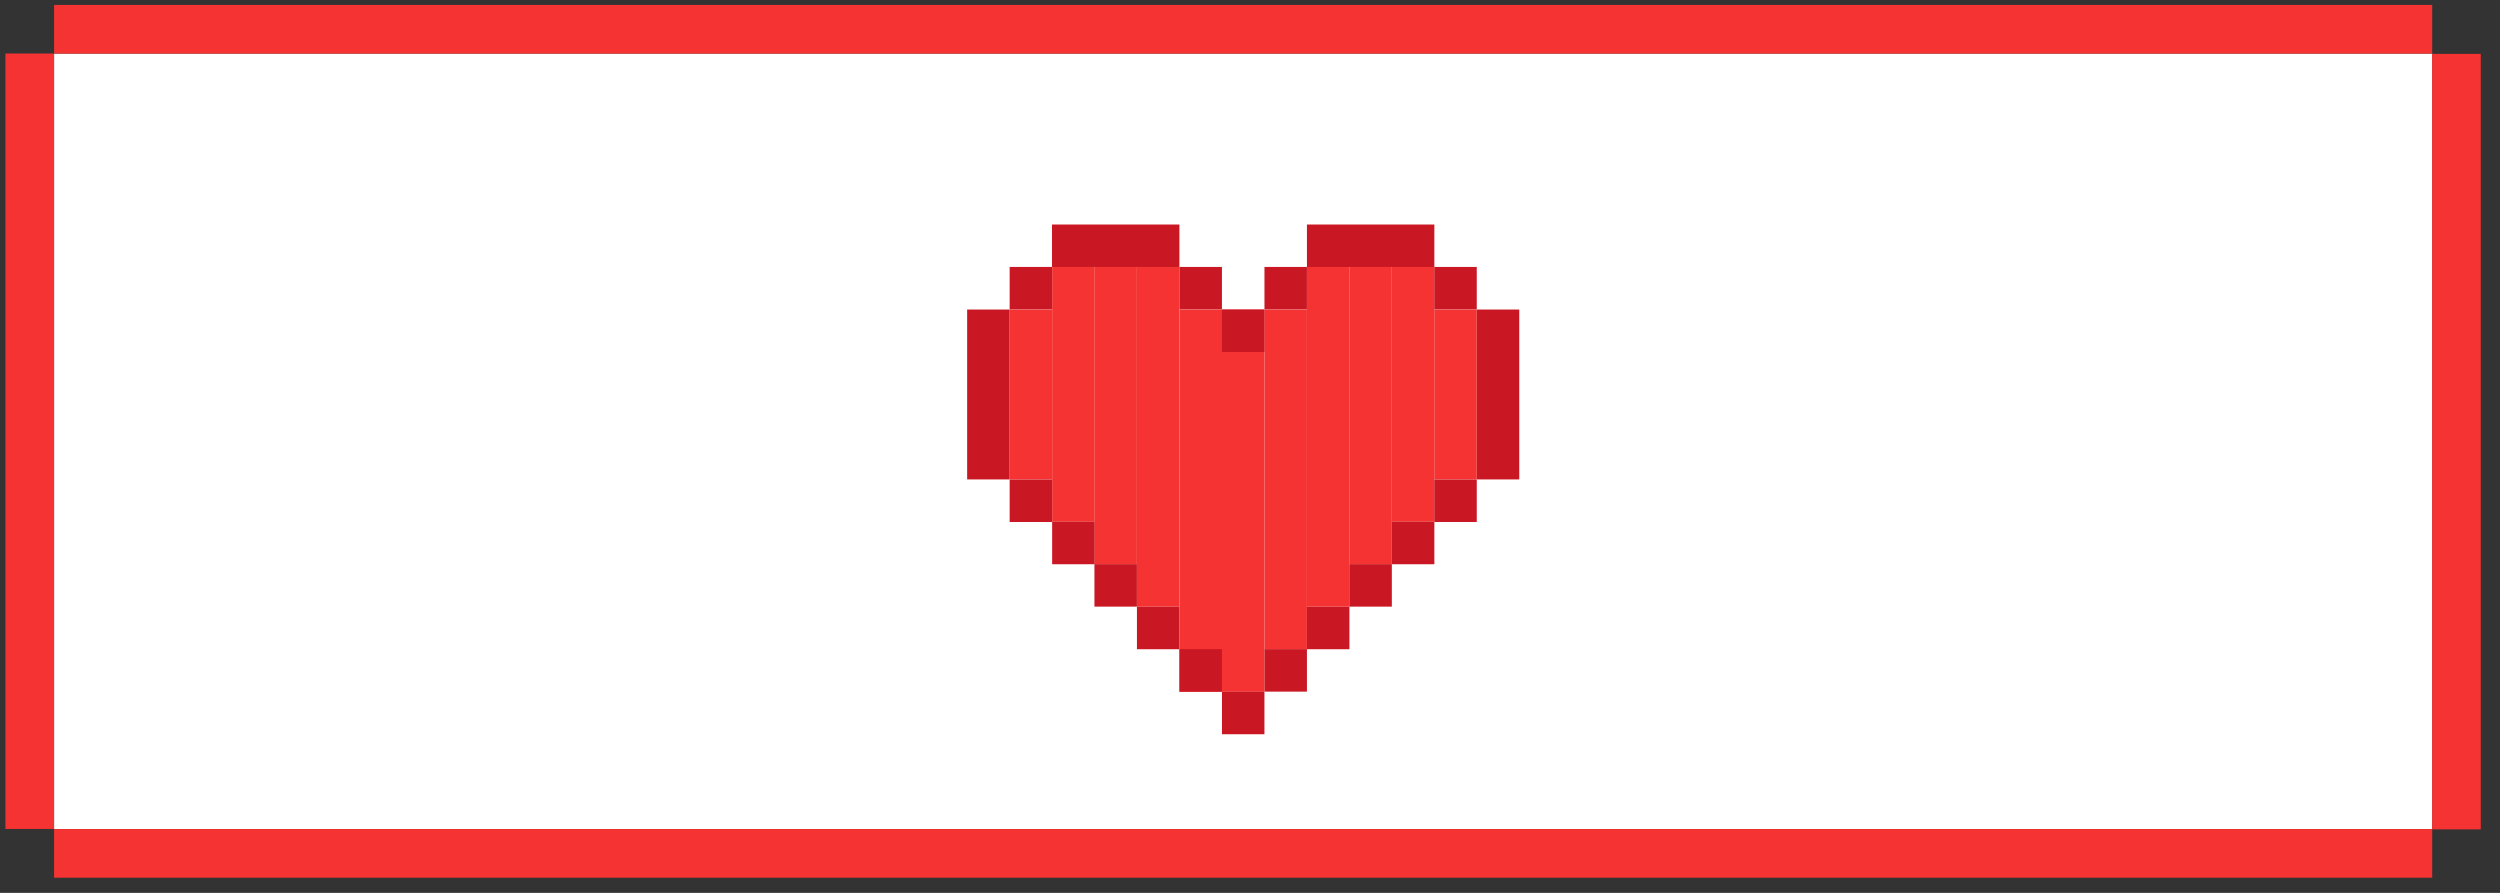 <?xml version="1.0" encoding="UTF-8"?> <svg xmlns="http://www.w3.org/2000/svg" width="98" height="35" viewBox="0 0 98 35" fill="none"><rect x="0" y="0" width="98" height="35" fill="#333333" stroke="none"/><rect x="2.12" y="2.101" width="93.223" height="30.397" fill="white"></rect><rect x="0.213" y="32.495" width="30.397" height="1.907" transform="rotate(-90 0.213 32.495)" fill="#F43332"></rect><rect x="95.339" y="32.511" width="30.399" height="1.907" transform="rotate(-90 95.339 32.511)" fill="#F43332"></rect><rect x="2.12" y="2.101" width="1.907" height="93.222" transform="rotate(-90 2.12 2.101)" fill="#F43332"></rect><rect x="2.12" y="34.406" width="1.907" height="93.222" transform="rotate(-90 2.12 34.406)" fill="#F43332"></rect><rect width="1.665" height="9.99" transform="matrix(-1 0 0 1 42.909 10.464)" fill="#F43332"></rect><rect width="1.665" height="6.663" transform="matrix(-1 0 0 1 41.243 12.134)" fill="#F43332"></rect><rect width="1.665" height="6.663" transform="matrix(-1 0 0 1 57.889 12.134)" fill="#F43332"></rect><rect width="1.665" height="9.99" transform="matrix(-1 0 0 1 56.227 10.464)" fill="#F43332"></rect><rect width="1.665" height="11.655" transform="matrix(-1 0 0 1 54.56 10.464)" fill="#F43332"></rect><rect width="3.33" height="14.986" transform="matrix(-1 0 0 1 49.566 12.134)" fill="#F43332"></rect><rect width="1.665" height="11.655" transform="matrix(-1 0 0 1 44.567 10.464)" fill="#F43332"></rect><rect width="1.665" height="13.32" transform="matrix(-1 0 0 1 52.898 10.464)" fill="#F43332"></rect><rect width="1.665" height="13.32" transform="matrix(-1 0 0 1 46.233 10.464)" fill="#F43332"></rect><rect width="1.665" height="13.32" transform="matrix(-1 0 0 1 51.232 12.134)" fill="#F43332"></rect><rect width="1.665" height="1.665" transform="matrix(-1 0 0 1 49.566 27.117)" fill="#C91824"></rect><rect width="1.665" height="1.665" transform="matrix(-1 0 0 1 47.9 25.447)" fill="#C91824"></rect><rect width="1.665" height="1.665" transform="matrix(-1 0 0 1 46.233 23.785)" fill="#C91824"></rect><rect width="1.665" height="1.665" transform="matrix(-1 0 0 1 44.567 22.115)" fill="#C91824"></rect><rect width="1.665" height="1.665" transform="matrix(-1 0 0 1 42.909 20.453)" fill="#C91824"></rect><rect width="1.665" height="1.665" transform="matrix(-1 0 0 1 41.243 18.798)" fill="#C91824"></rect><rect width="4.995" height="1.665" transform="matrix(-1 0 0 1 46.233 8.801)" fill="#C91824"></rect><rect width="1.665" height="1.665" transform="matrix(-1 0 0 1 41.243 10.464)" fill="#C91824"></rect><rect width="1.665" height="1.665" transform="matrix(-1 0 0 1 47.9 10.464)" fill="#C91824"></rect><rect width="1.665" height="1.665" transform="matrix(-1 0 0 1 49.566 12.134)" fill="#C91824"></rect><rect width="1.665" height="1.665" transform="matrix(-1 0 0 1 51.232 10.464)" fill="#C91824"></rect><rect width="1.665" height="1.665" transform="matrix(-1 0 0 1 57.889 10.464)" fill="#C91824"></rect><rect width="4.995" height="1.665" transform="matrix(-1 0 0 1 56.227 8.801)" fill="#C91824"></rect><rect width="1.665" height="6.66" transform="matrix(-1 0 0 1 39.577 12.134)" fill="#C91824"></rect><rect width="1.665" height="6.66" transform="matrix(-1 0 0 1 59.555 12.134)" fill="#C91824"></rect><rect width="1.665" height="1.665" transform="matrix(-1 0 0 1 51.232 25.447)" fill="#C91824"></rect><rect width="1.665" height="1.665" transform="matrix(-1 0 0 1 52.898 23.785)" fill="#C91824"></rect><rect width="1.665" height="1.665" transform="matrix(-1 0 0 1 54.56 22.115)" fill="#C91824"></rect><rect width="1.665" height="1.665" transform="matrix(-1 0 0 1 56.227 20.453)" fill="#C91824"></rect><rect width="1.665" height="1.665" transform="matrix(-1 0 0 1 57.889 18.798)" fill="#C91824"></rect></svg> 